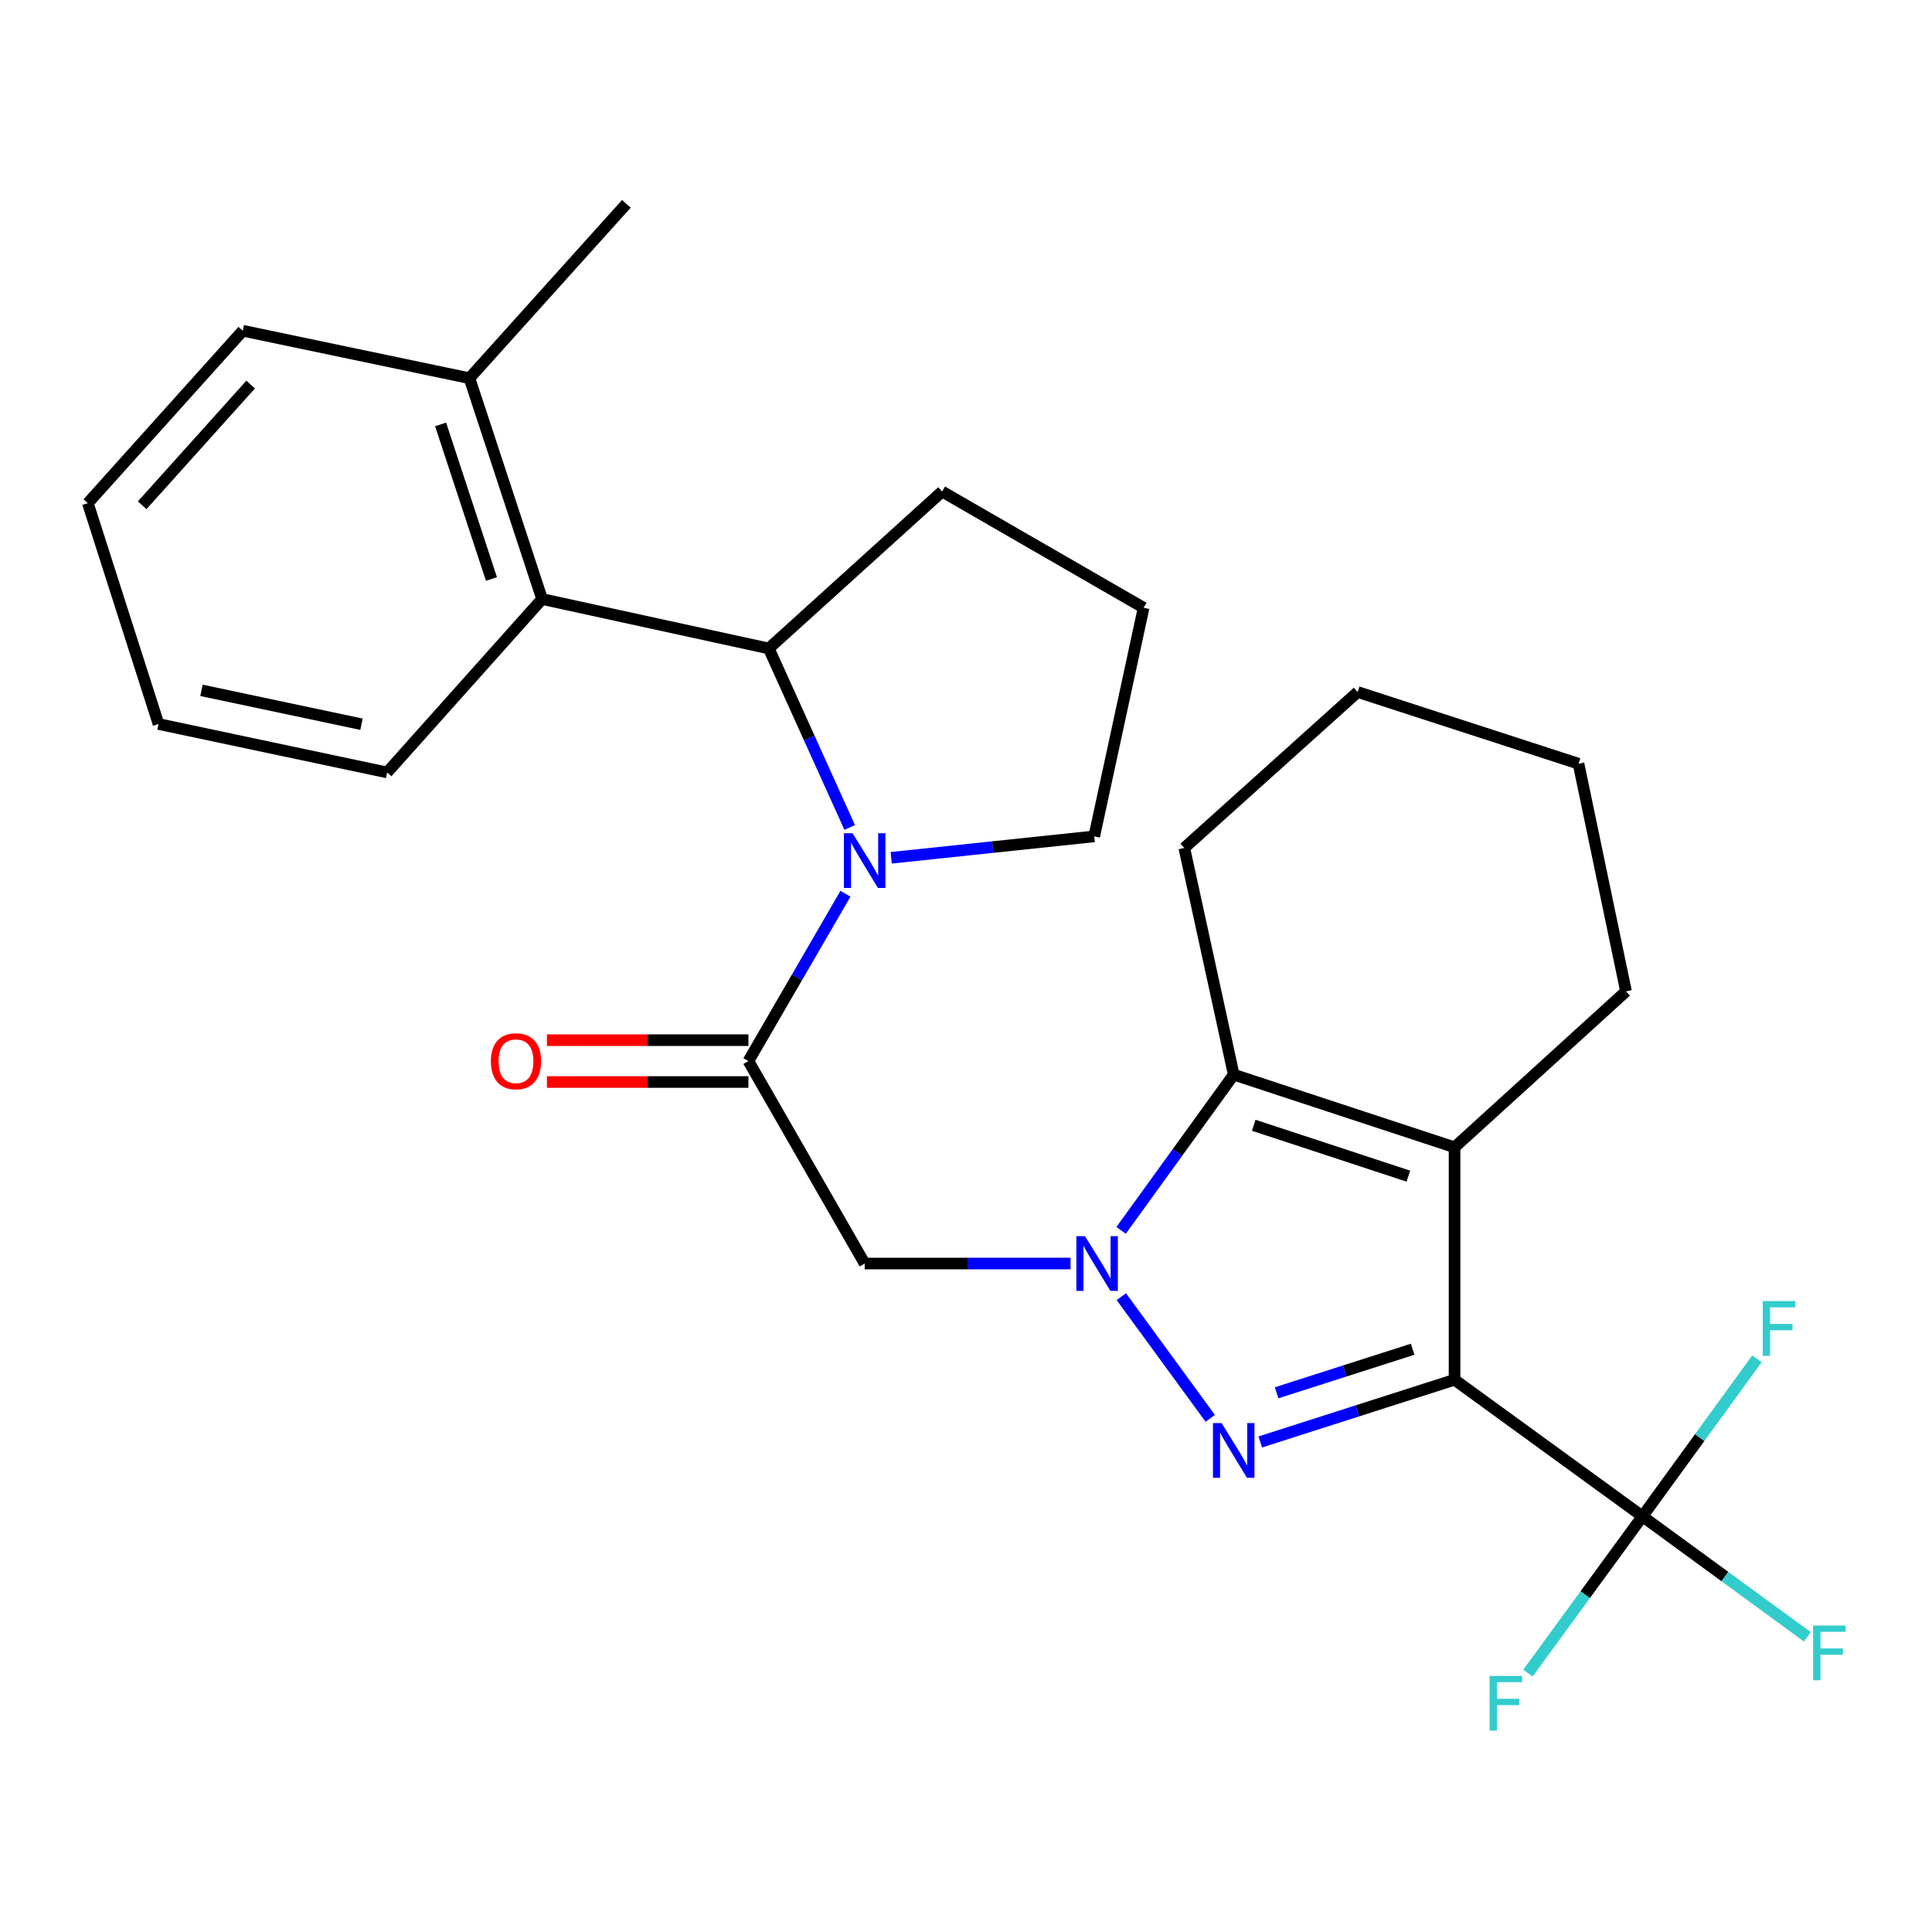 <?xml version='1.0' encoding='iso-8859-1'?>
<svg version='1.1' baseProfile='full'
              xmlns='http://www.w3.org/2000/svg'
                      xmlns:rdkit='http://www.rdkit.org/xml'
                      xmlns:xlink='http://www.w3.org/1999/xlink'
                  xml:space='preserve'
width='1000px' height='1000px' viewBox='0 0 1000 1000'>
<!-- END OF HEADER -->
<rect style='opacity:1.0;fill:#FFFFFF;stroke:none' width='1000' height='1000' x='0' y='0'> </rect>
<path class='bond-1' d='M 752.872,714.159 L 702.591,730.258' style='fill:none;fill-rule:evenodd;stroke:#000000;stroke-width:6px;stroke-linecap:butt;stroke-linejoin:miter;stroke-opacity:1' />
<path class='bond-1' d='M 702.591,730.258 L 652.309,746.357' style='fill:none;fill-rule:evenodd;stroke:#0000FF;stroke-width:6px;stroke-linecap:butt;stroke-linejoin:miter;stroke-opacity:1' />
<path class='bond-1' d='M 731.184,698.365 L 695.987,709.634' style='fill:none;fill-rule:evenodd;stroke:#000000;stroke-width:6px;stroke-linecap:butt;stroke-linejoin:miter;stroke-opacity:1' />
<path class='bond-1' d='M 695.987,709.634 L 660.79,720.904' style='fill:none;fill-rule:evenodd;stroke:#0000FF;stroke-width:6px;stroke-linecap:butt;stroke-linejoin:miter;stroke-opacity:1' />
<path class='bond-2' d='M 752.872,714.159 L 752.872,593.84' style='fill:none;fill-rule:evenodd;stroke:#000000;stroke-width:6px;stroke-linecap:butt;stroke-linejoin:miter;stroke-opacity:1' />
<path class='bond-6' d='M 752.872,714.159 L 850.14,784.852' style='fill:none;fill-rule:evenodd;stroke:#000000;stroke-width:6px;stroke-linecap:butt;stroke-linejoin:miter;stroke-opacity:1' />
<path class='bond-0' d='M 580.401,671.161 L 626.419,734.132' style='fill:none;fill-rule:evenodd;stroke:#0000FF;stroke-width:6px;stroke-linecap:butt;stroke-linejoin:miter;stroke-opacity:1' />
<path class='bond-7' d='M 554.116,654.006 L 500.837,654.006' style='fill:none;fill-rule:evenodd;stroke:#0000FF;stroke-width:6px;stroke-linecap:butt;stroke-linejoin:miter;stroke-opacity:1' />
<path class='bond-7' d='M 500.837,654.006 L 447.557,654.006' style='fill:none;fill-rule:evenodd;stroke:#000000;stroke-width:6px;stroke-linecap:butt;stroke-linejoin:miter;stroke-opacity:1' />
<path class='bond-27' d='M 580.285,636.829 L 609.427,596.531' style='fill:none;fill-rule:evenodd;stroke:#0000FF;stroke-width:6px;stroke-linecap:butt;stroke-linejoin:miter;stroke-opacity:1' />
<path class='bond-27' d='M 609.427,596.531 L 638.568,556.232' style='fill:none;fill-rule:evenodd;stroke:#000000;stroke-width:6px;stroke-linecap:butt;stroke-linejoin:miter;stroke-opacity:1' />
<path class='bond-3' d='M 752.872,593.84 L 638.568,556.232' style='fill:none;fill-rule:evenodd;stroke:#000000;stroke-width:6px;stroke-linecap:butt;stroke-linejoin:miter;stroke-opacity:1' />
<path class='bond-3' d='M 728.959,608.769 L 648.946,582.444' style='fill:none;fill-rule:evenodd;stroke:#000000;stroke-width:6px;stroke-linecap:butt;stroke-linejoin:miter;stroke-opacity:1' />
<path class='bond-15' d='M 752.872,593.84 L 841.623,513.126' style='fill:none;fill-rule:evenodd;stroke:#000000;stroke-width:6px;stroke-linecap:butt;stroke-linejoin:miter;stroke-opacity:1' />
<path class='bond-17' d='M 638.568,556.232 L 612.991,438.909' style='fill:none;fill-rule:evenodd;stroke:#000000;stroke-width:6px;stroke-linecap:butt;stroke-linejoin:miter;stroke-opacity:1' />
<path class='bond-4' d='M 437.607,462.6 L 412.493,505.909' style='fill:none;fill-rule:evenodd;stroke:#0000FF;stroke-width:6px;stroke-linecap:butt;stroke-linejoin:miter;stroke-opacity:1' />
<path class='bond-4' d='M 412.493,505.909 L 387.379,549.218' style='fill:none;fill-rule:evenodd;stroke:#000000;stroke-width:6px;stroke-linecap:butt;stroke-linejoin:miter;stroke-opacity:1' />
<path class='bond-8' d='M 439.793,428.269 L 418.856,381.959' style='fill:none;fill-rule:evenodd;stroke:#0000FF;stroke-width:6px;stroke-linecap:butt;stroke-linejoin:miter;stroke-opacity:1' />
<path class='bond-8' d='M 418.856,381.959 L 397.918,335.649' style='fill:none;fill-rule:evenodd;stroke:#000000;stroke-width:6px;stroke-linecap:butt;stroke-linejoin:miter;stroke-opacity:1' />
<path class='bond-16' d='M 461.284,443.993 L 513.828,438.449' style='fill:none;fill-rule:evenodd;stroke:#0000FF;stroke-width:6px;stroke-linecap:butt;stroke-linejoin:miter;stroke-opacity:1' />
<path class='bond-16' d='M 513.828,438.449 L 566.372,432.905' style='fill:none;fill-rule:evenodd;stroke:#000000;stroke-width:6px;stroke-linecap:butt;stroke-linejoin:miter;stroke-opacity:1' />
<path class='bond-5' d='M 387.379,549.218 L 447.557,654.006' style='fill:none;fill-rule:evenodd;stroke:#000000;stroke-width:6px;stroke-linecap:butt;stroke-linejoin:miter;stroke-opacity:1' />
<path class='bond-10' d='M 387.379,538.391 L 335.23,538.391' style='fill:none;fill-rule:evenodd;stroke:#000000;stroke-width:6px;stroke-linecap:butt;stroke-linejoin:miter;stroke-opacity:1' />
<path class='bond-10' d='M 335.23,538.391 L 283.08,538.391' style='fill:none;fill-rule:evenodd;stroke:#FF0000;stroke-width:6px;stroke-linecap:butt;stroke-linejoin:miter;stroke-opacity:1' />
<path class='bond-10' d='M 387.379,560.046 L 335.23,560.046' style='fill:none;fill-rule:evenodd;stroke:#000000;stroke-width:6px;stroke-linecap:butt;stroke-linejoin:miter;stroke-opacity:1' />
<path class='bond-10' d='M 335.23,560.046 L 283.08,560.046' style='fill:none;fill-rule:evenodd;stroke:#FF0000;stroke-width:6px;stroke-linecap:butt;stroke-linejoin:miter;stroke-opacity:1' />
<path class='bond-12' d='M 850.14,784.852 L 879.768,744.084' style='fill:none;fill-rule:evenodd;stroke:#000000;stroke-width:6px;stroke-linecap:butt;stroke-linejoin:miter;stroke-opacity:1' />
<path class='bond-12' d='M 879.768,744.084 L 909.395,703.317' style='fill:none;fill-rule:evenodd;stroke:#33CCCC;stroke-width:6px;stroke-linecap:butt;stroke-linejoin:miter;stroke-opacity:1' />
<path class='bond-13' d='M 850.14,784.852 L 892.808,816.027' style='fill:none;fill-rule:evenodd;stroke:#000000;stroke-width:6px;stroke-linecap:butt;stroke-linejoin:miter;stroke-opacity:1' />
<path class='bond-13' d='M 892.808,816.027 L 935.476,847.203' style='fill:none;fill-rule:evenodd;stroke:#33CCCC;stroke-width:6px;stroke-linecap:butt;stroke-linejoin:miter;stroke-opacity:1' />
<path class='bond-14' d='M 850.14,784.852 L 820.496,825.421' style='fill:none;fill-rule:evenodd;stroke:#000000;stroke-width:6px;stroke-linecap:butt;stroke-linejoin:miter;stroke-opacity:1' />
<path class='bond-14' d='M 820.496,825.421 L 790.852,865.991' style='fill:none;fill-rule:evenodd;stroke:#33CCCC;stroke-width:6px;stroke-linecap:butt;stroke-linejoin:miter;stroke-opacity:1' />
<path class='bond-9' d='M 397.918,335.649 L 280.583,310.06' style='fill:none;fill-rule:evenodd;stroke:#000000;stroke-width:6px;stroke-linecap:butt;stroke-linejoin:miter;stroke-opacity:1' />
<path class='bond-18' d='M 397.918,335.649 L 487.643,254.418' style='fill:none;fill-rule:evenodd;stroke:#000000;stroke-width:6px;stroke-linecap:butt;stroke-linejoin:miter;stroke-opacity:1' />
<path class='bond-11' d='M 280.583,310.06 L 242.987,195.756' style='fill:none;fill-rule:evenodd;stroke:#000000;stroke-width:6px;stroke-linecap:butt;stroke-linejoin:miter;stroke-opacity:1' />
<path class='bond-11' d='M 254.372,299.68 L 228.055,219.668' style='fill:none;fill-rule:evenodd;stroke:#000000;stroke-width:6px;stroke-linecap:butt;stroke-linejoin:miter;stroke-opacity:1' />
<path class='bond-19' d='M 280.583,310.06 L 200.374,399.809' style='fill:none;fill-rule:evenodd;stroke:#000000;stroke-width:6px;stroke-linecap:butt;stroke-linejoin:miter;stroke-opacity:1' />
<path class='bond-21' d='M 242.987,195.756 L 324.206,105.514' style='fill:none;fill-rule:evenodd;stroke:#000000;stroke-width:6px;stroke-linecap:butt;stroke-linejoin:miter;stroke-opacity:1' />
<path class='bond-22' d='M 242.987,195.756 L 125.663,171.189' style='fill:none;fill-rule:evenodd;stroke:#000000;stroke-width:6px;stroke-linecap:butt;stroke-linejoin:miter;stroke-opacity:1' />
<path class='bond-23' d='M 841.623,513.126 L 817.044,395.297' style='fill:none;fill-rule:evenodd;stroke:#000000;stroke-width:6px;stroke-linecap:butt;stroke-linejoin:miter;stroke-opacity:1' />
<path class='bond-20' d='M 566.372,432.905 L 591.937,314.583' style='fill:none;fill-rule:evenodd;stroke:#000000;stroke-width:6px;stroke-linecap:butt;stroke-linejoin:miter;stroke-opacity:1' />
<path class='bond-28' d='M 612.991,438.909 L 702.728,358.195' style='fill:none;fill-rule:evenodd;stroke:#000000;stroke-width:6px;stroke-linecap:butt;stroke-linejoin:miter;stroke-opacity:1' />
<path class='bond-29' d='M 487.643,254.418 L 591.937,314.583' style='fill:none;fill-rule:evenodd;stroke:#000000;stroke-width:6px;stroke-linecap:butt;stroke-linejoin:miter;stroke-opacity:1' />
<path class='bond-25' d='M 200.374,399.809 L 82.052,374.749' style='fill:none;fill-rule:evenodd;stroke:#000000;stroke-width:6px;stroke-linecap:butt;stroke-linejoin:miter;stroke-opacity:1' />
<path class='bond-25' d='M 187.113,374.864 L 104.287,357.322' style='fill:none;fill-rule:evenodd;stroke:#000000;stroke-width:6px;stroke-linecap:butt;stroke-linejoin:miter;stroke-opacity:1' />
<path class='bond-30' d='M 125.663,171.189 L 45.455,260.433' style='fill:none;fill-rule:evenodd;stroke:#000000;stroke-width:6px;stroke-linecap:butt;stroke-linejoin:miter;stroke-opacity:1' />
<path class='bond-30' d='M 129.738,199.051 L 73.592,261.522' style='fill:none;fill-rule:evenodd;stroke:#000000;stroke-width:6px;stroke-linecap:butt;stroke-linejoin:miter;stroke-opacity:1' />
<path class='bond-24' d='M 817.044,395.297 L 702.728,358.195' style='fill:none;fill-rule:evenodd;stroke:#000000;stroke-width:6px;stroke-linecap:butt;stroke-linejoin:miter;stroke-opacity:1' />
<path class='bond-26' d='M 82.052,374.749 L 45.455,260.433' style='fill:none;fill-rule:evenodd;stroke:#000000;stroke-width:6px;stroke-linecap:butt;stroke-linejoin:miter;stroke-opacity:1' />
<path  class='atom-1' d='M 561.604 639.846
L 570.884 654.846
Q 571.804 656.326, 573.284 659.006
Q 574.764 661.686, 574.844 661.846
L 574.844 639.846
L 578.604 639.846
L 578.604 668.166
L 574.724 668.166
L 564.764 651.766
Q 563.604 649.846, 562.364 647.646
Q 561.164 645.446, 560.804 644.766
L 560.804 668.166
L 557.124 668.166
L 557.124 639.846
L 561.604 639.846
' fill='#0000FF'/>
<path  class='atom-2' d='M 632.308 736.597
L 641.588 751.597
Q 642.508 753.077, 643.988 755.757
Q 645.468 758.437, 645.548 758.597
L 645.548 736.597
L 649.308 736.597
L 649.308 764.917
L 645.428 764.917
L 635.468 748.517
Q 634.308 746.597, 633.068 744.397
Q 631.868 742.197, 631.508 741.517
L 631.508 764.917
L 627.828 764.917
L 627.828 736.597
L 632.308 736.597
' fill='#0000FF'/>
<path  class='atom-5' d='M 441.297 431.281
L 450.577 446.281
Q 451.497 447.761, 452.977 450.441
Q 454.457 453.121, 454.537 453.281
L 454.537 431.281
L 458.297 431.281
L 458.297 459.601
L 454.417 459.601
L 444.457 443.201
Q 443.297 441.281, 442.057 439.081
Q 440.857 436.881, 440.497 436.201
L 440.497 459.601
L 436.817 459.601
L 436.817 431.281
L 441.297 431.281
' fill='#0000FF'/>
<path  class='atom-11' d='M 254.072 549.298
Q 254.072 542.498, 257.432 538.698
Q 260.792 534.898, 267.072 534.898
Q 273.352 534.898, 276.712 538.698
Q 280.072 542.498, 280.072 549.298
Q 280.072 556.178, 276.672 560.098
Q 273.272 563.978, 267.072 563.978
Q 260.832 563.978, 257.432 560.098
Q 254.072 556.218, 254.072 549.298
M 267.072 560.778
Q 271.392 560.778, 273.712 557.898
Q 276.072 554.978, 276.072 549.298
Q 276.072 543.738, 273.712 540.938
Q 271.392 538.098, 267.072 538.098
Q 262.752 538.098, 260.392 540.898
Q 258.072 543.698, 258.072 549.298
Q 258.072 555.018, 260.392 557.898
Q 262.752 560.778, 267.072 560.778
' fill='#FF0000'/>
<path  class='atom-13' d='M 912.401 673.435
L 929.241 673.435
L 929.241 676.675
L 916.201 676.675
L 916.201 685.275
L 927.801 685.275
L 927.801 688.555
L 916.201 688.555
L 916.201 701.755
L 912.401 701.755
L 912.401 673.435
' fill='#33CCCC'/>
<path  class='atom-14' d='M 938.471 841.384
L 955.311 841.384
L 955.311 844.624
L 942.271 844.624
L 942.271 853.224
L 953.871 853.224
L 953.871 856.504
L 942.271 856.504
L 942.271 869.704
L 938.471 869.704
L 938.471 841.384
' fill='#33CCCC'/>
<path  class='atom-15' d='M 771.016 867.455
L 787.856 867.455
L 787.856 870.695
L 774.816 870.695
L 774.816 879.295
L 786.416 879.295
L 786.416 882.575
L 774.816 882.575
L 774.816 895.775
L 771.016 895.775
L 771.016 867.455
' fill='#33CCCC'/>
</svg>
